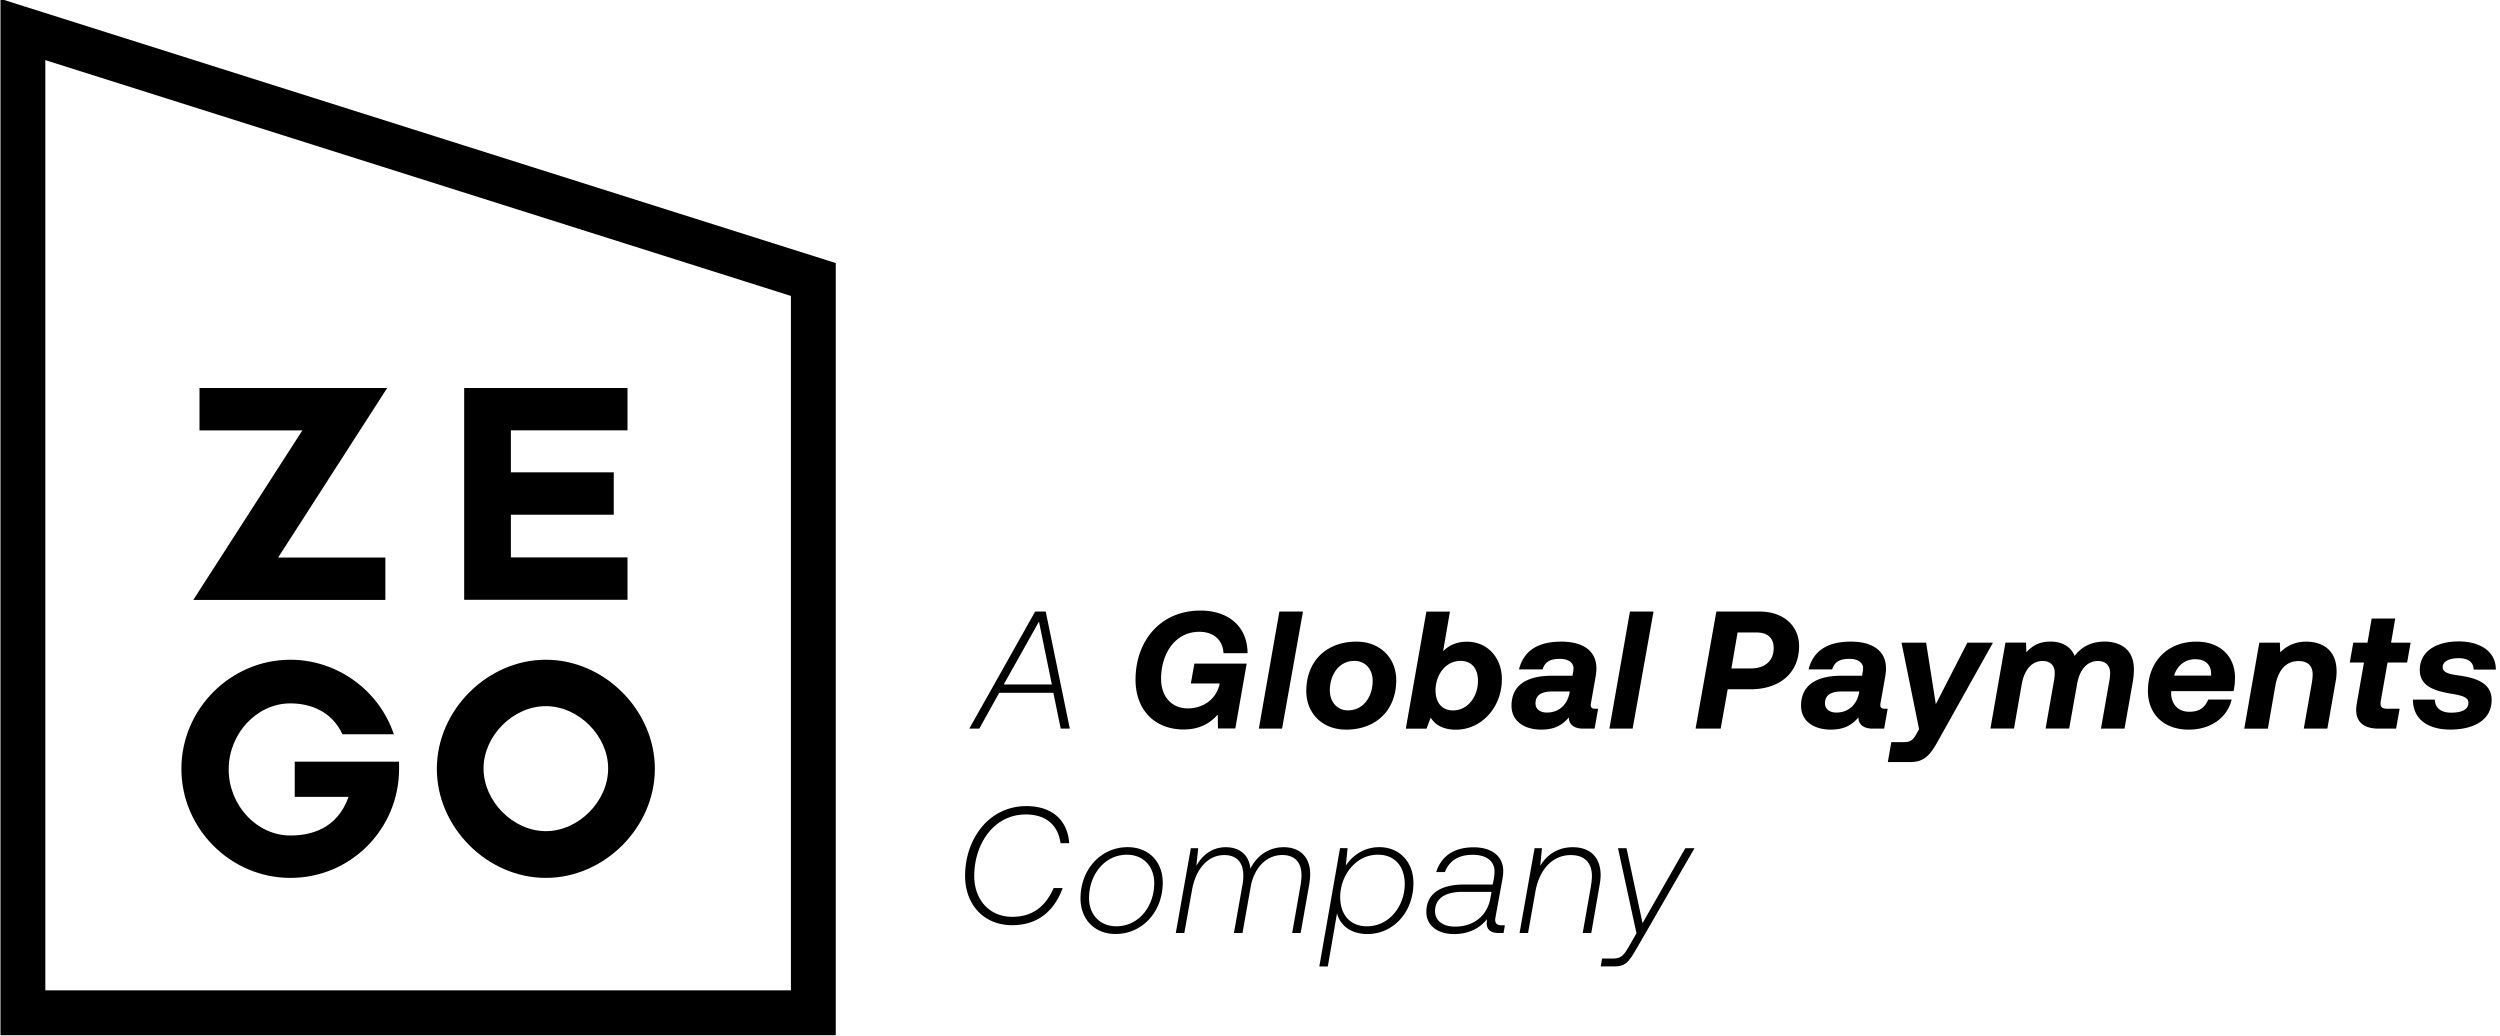 <svg width="169" height="70" fill="none" xmlns="http://www.w3.org/2000/svg"><g clip-path="url(#Frame 1__a)"><path d="M15.46 52.012c0 2.424 1.894 4.468 4.168 4.468 1.39 0 3.158-.442 3.936-2.613h-3.64v-2.38h7.054v.485c0 4.066-3.262 7.374-7.347 7.374-4.041 0-7.369-3.33-7.369-7.374s3.328-7.374 7.369-7.374c3.158 0 6 2.066 6.992 5.037h-3.476c-.695-1.518-2.126-2.087-3.516-2.087-2.277 0-4.171 2.044-4.171 4.464Zm10.591-11.455H13.065l7.372-11.46h-6.951V26.23h12.686L18.8 37.691h7.251v2.866ZM36.9 59.346c-3.959 0-7.37-3.413-7.37-7.374 0-3.96 3.411-7.374 7.37-7.374 3.957 0 7.368 3.414 7.368 7.374 0 3.96-3.41 7.374-7.369 7.374Zm0-11.61c-2.213 0-4.212 2-4.212 4.215 0 2.213 1.999 4.235 4.211 4.235s4.212-2.022 4.212-4.236c0-2.213-2.003-4.214-4.212-4.214Zm5.52-7.191H31.378V26.227H42.42v2.863h-7.884v2.841h6.954v2.863h-6.954v2.885h7.884v2.866Z" fill="#000"/><path d="M56.497 69.979H.033V-.078l56.464 17.861V69.98ZM3.064 66.946h50.402v-46.94L3.064 4.065v62.88Z" fill="#000"/><path d="m71.704 49.255-.497-2.421h-3.661l-1.344 2.42h-.677l4.452-7.914h.714l1.628 7.914h-.615Zm-3.852-2.984h3.253l-.871-4.251-2.382 4.25Zm16.483-2.115h-1.628c-.043-.94-.723-1.447-1.628-1.447-1.663 0-2.59 1.503-2.59 3.178 0 1.175.69 2 1.808 2 .949 0 1.854-.519 2.135-1.582l.012-.102h-1.943l.238-1.345h3.537l-.769 4.387h-1.174l-.012-.94c-.507.566-1.2 1.008-2.305 1.008-1.978 0-3.254-1.345-3.254-3.357 0-2.66 1.706-4.681 4.385-4.681 1.844-.003 3.176 1.026 3.188 2.881Zm2.151-2.816h1.594l-1.412 7.914h-1.57l1.388-7.914Zm1.819 5.382c0-2.046 1.378-3.348 3.39-3.348 1.616 0 2.69 1.12 2.69 2.6 0 2.047-1.377 3.349-3.388 3.349-1.62 0-2.692-1.12-2.692-2.6Zm4.487-.702c0-.779-.498-1.344-1.233-1.344-1.063 0-1.662.949-1.662 2 0 .78.51 1.345 1.22 1.345 1.063 0 1.675-.937 1.675-2Zm8.734-.11c0 1.932-1.399 3.416-3.096 3.416-.914 0-1.424-.35-1.718-.813l-.28.745h-1.4l1.39-7.915h1.594l-.463 2.68c.395-.396.905-.643 1.603-.643 1.385-.006 2.37 1.07 2.37 2.53Zm-1.616.123c0-.894-.475-1.357-1.174-1.357-1.038 0-1.693.97-1.693 1.99 0 .894.485 1.358 1.186 1.358 1.023-.003 1.681-.974 1.681-1.991Zm8.123 1.877-.238 1.345h-.769c-.677 0-.97-.328-.97-.746v-.012c-.464.544-1.008.825-1.866.825-1.097 0-2.012-.531-2.012-1.617 0-1.39 1.038-2.025 2.722-2.025h1.4l.034-.216c.021-.09.034-.204.034-.281 0-.418-.383-.644-.927-.644-.779 0-1.029.307-1.165.712h-1.594c.327-1.268 1.276-1.877 2.87-1.877 1.356 0 2.364.553 2.364 1.809 0 .179-.022.374-.056.575l-.293 1.663a1.343 1.343 0 0 0-.034.238c0 .158.08.25.271.25h.229Zm-1.931-1.076.012-.09h-1.174c-.757 0-1.14.25-1.14.804 0 .396.328.621.757.621.887 0 1.409-.6 1.545-1.335Zm4.082-5.494h1.594l-1.412 7.914h-1.57l1.388-7.914Zm5.842 0h2.904c1.694 0 2.688 1.017 2.688 2.328 0 1.889-1.378 2.928-3.287 2.928h-1.539l-.475 2.659h-1.697l1.406-7.916Zm1.434 1.412-.417 2.434h1.31c.927 0 1.548-.486 1.548-1.38 0-.689-.43-1.05-1.141-1.05h-1.3v-.004Zm10.146 5.158-.238 1.345h-.769c-.677 0-.97-.328-.97-.746v-.012c-.464.544-1.007.825-1.866.825-1.097 0-2.012-.531-2.012-1.617 0-1.39 1.042-2.025 2.725-2.025h1.4l.034-.216c.022-.09.034-.204.034-.281 0-.418-.383-.644-.927-.644-.778 0-1.029.307-1.165.712h-1.594c.328-1.268 1.276-1.877 2.87-1.877 1.357 0 2.364.553 2.364 1.809 0 .179-.022.374-.056.575l-.293 1.663a1.343 1.343 0 0 0-.034.238c0 .158.08.25.272.25h.225Zm-1.934-1.076.012-.09h-1.174c-.757 0-1.14.25-1.14.804 0 .396.328.621.757.621.89 0 1.409-.6 1.545-1.335Zm2.87-3.392h1.663l.655 4.161 2.135-4.161h1.73l-3.742 6.694c-.531.961-.948 1.379-1.854 1.379h-1.513l.237-1.345h.838c.408 0 .611-.115.825-.498l.213-.383-1.187-5.847Zm15.708 1.799c0 .26-.021.544-.08.882l-.553 3.132h-1.594l.553-3.145a3.1 3.1 0 0 0 .068-.621c0-.486-.294-.804-.825-.804-.723 0-1.242.566-1.412 1.583l-.532 2.983h-1.594l.553-3.144a3.23 3.23 0 0 0 .068-.621c0-.486-.293-.804-.825-.804-.723 0-1.242.6-1.412 1.595l-.519 2.974h-1.594l1.016-5.812h1.391l.021.655c.396-.43.859-.723 1.638-.723.68 0 1.344.272 1.628.97.442-.6 1.119-.97 2.024-.97 1.007.003 1.98.479 1.98 1.87Zm6.835.566c0 .294-.034.668-.102.915h-4.202c-.013.047-.013.08-.013.124 0 .634.362 1.268 1.233 1.268.711 0 1.051-.306 1.276-.826h1.582c-.293 1.221-1.412 2.035-2.892 2.035-1.786 0-2.768-1.132-2.768-2.613 0-1.932 1.267-3.336 3.278-3.336 1.622 0 2.608 1.008 2.608 2.433Zm-1.616-.136v-.124c0-.667-.442-.983-1.085-.983-.713 0-1.232.476-1.412 1.107h2.497Zm8.484-.294c0 .238-.021.498-.08.78l-.544 3.098h-1.594l.544-3.086c.034-.204.055-.383.055-.588 0-.578-.34-.893-.948-.893-.872 0-1.378.621-1.57 1.65l-.51 2.92h-1.594l1.017-5.813h1.39l.022.655a2.39 2.39 0 0 1 1.764-.723c1.019-.003 2.048.507 2.048 2Zm1.851-.59h-.961l.238-1.345h.961l.281-1.63h1.594l-.281 1.63h1.322l-.237 1.345h-1.323l-.451 2.557c-.012.068-.022.17-.022.225 0 .226.115.34.442.34h.847l-.238 1.346h-1.174c-.995 0-1.526-.43-1.526-1.277 0-.136.021-.294.055-.498l.473-2.693Zm8.914.476h-1.502c0-.498-.374-.77-1.007-.77-.677 0-1.085.238-1.085.61 0 .34.408.463.983.543 1.097.149 2.326.43 2.326 1.673 0 1.4-1.276 2-2.79 2-1.48 0-2.53-.667-2.53-2.025h1.48c.022.613.485.882 1.097.882.735 0 1.174-.214 1.174-.668 0-.362-.396-.486-1.085-.6-1.084-.183-2.203-.452-2.203-1.617 0-1.243 1.085-1.932 2.645-1.932 1.4.006 2.497.649 2.497 1.904ZM65.24 59.22c0-2.533 1.63-4.728 4.147-4.728 1.706 0 2.781.928 2.892 2.51h-.587c-.17-1.242-.995-1.944-2.351-1.944-2.157 0-3.482 1.99-3.482 4.161 0 1.63 1.05 2.758 2.564 2.758 1.357 0 2.237-.668 2.803-1.944h.611c-.611 1.638-1.751 2.51-3.423 2.51-1.885 0-3.173-1.37-3.173-3.324Zm7.802 1.508c0-1.932 1.357-3.46 3.186-3.46 1.437 0 2.373.996 2.373 2.396 0 1.945-1.357 3.473-3.186 3.473-1.433.003-2.373-1.005-2.373-2.409Zm4.984-1.026c0-1.144-.745-1.923-1.841-1.923-1.536 0-2.565 1.378-2.565 2.927 0 1.132.745 1.911 1.842 1.911 1.548 0 2.564-1.379 2.564-2.915Zm10.542-.612c0 .225-.022.45-.068.723l-.575 3.256h-.574l.574-3.268c.034-.226.056-.443.056-.622 0-.915-.476-1.379-1.3-1.379-1.085 0-1.91.881-2.136 2.161l-.553 3.11h-.578l.578-3.267a3.27 3.27 0 0 0 .056-.622c0-.915-.476-1.379-1.288-1.379-1.119 0-1.932.95-2.182 2.375l-.519 2.894h-.575l1.017-5.733h.497l-.123 1.188c.408-.724 1.063-1.255 1.99-1.255.948 0 1.57.531 1.662 1.446.408-.813 1.186-1.447 2.25-1.447 1-.003 1.791.576 1.791 1.819Zm6.98.6c0 1.944-1.335 3.45-3.109 3.45-1.14 0-1.853-.6-2.057-1.404l-.621 3.596h-.575l1.4-7.996h.51l-.115 1.175c.485-.723 1.267-1.243 2.262-1.243 1.39 0 2.305 1.03 2.305 2.421Zm-.587.08c0-1.243-.711-1.992-1.808-1.992-1.548 0-2.555 1.447-2.555 2.86 0 1.243.714 1.98 1.798 1.98 1.57 0 2.565-1.435 2.565-2.848Zm6.769 2.77-.089.532h-.328c-.565 0-.813-.26-.813-.656 0-.055.013-.148.022-.281-.451.566-1.174 1.008-2.225 1.008-1.118 0-1.875-.578-1.875-1.493 0-1.311 1.075-1.856 2.53-1.856h1.956l.09-.451c.012-.124.034-.281.034-.417 0-.724-.553-1.141-1.48-1.141-1.029 0-1.604.464-1.876 1.165h-.587c.328-1.05 1.174-1.672 2.53-1.672 1.2 0 2 .575 2 1.617 0 .17-.022.35-.056.544l-.442 2.42c-.021.146-.046.239-.046.328 0 .226.124.362.417.362h.238v-.01Zm-.902-2.25H98.85c-1.075 0-1.84.395-1.84 1.31 0 .634.53 1.039 1.343 1.039 1.378 0 2.203-.838 2.395-1.91l.08-.44Zm7.375-1.12c0 .213-.034.464-.08.723l-.553 3.179h-.578l.553-3.154c.034-.213.068-.451.068-.702 0-.906-.51-1.413-1.424-1.413-1.243 0-2.126.974-2.395 2.464l-.497 2.805h-.575l1.016-5.733h.498l-.114 1.188c.441-.736 1.174-1.255 2.193-1.255 1.109-.004 1.888.609 1.888 1.898Zm1.174-1.834h.575l1.084 5.068 2.892-5.068h.621l-3.933 6.818c-.531.906-.745 1.175-1.514 1.175h-.893l.09-.532h.689c.599 0 .757-.182 1.14-.838l.497-.872-1.248-5.75Z" fill="#000000"/></g><defs><clipPath id="Frame 1__a"><path fill="#fff" d="M0 0h168.913v70H0z"/></clipPath></defs></svg>
